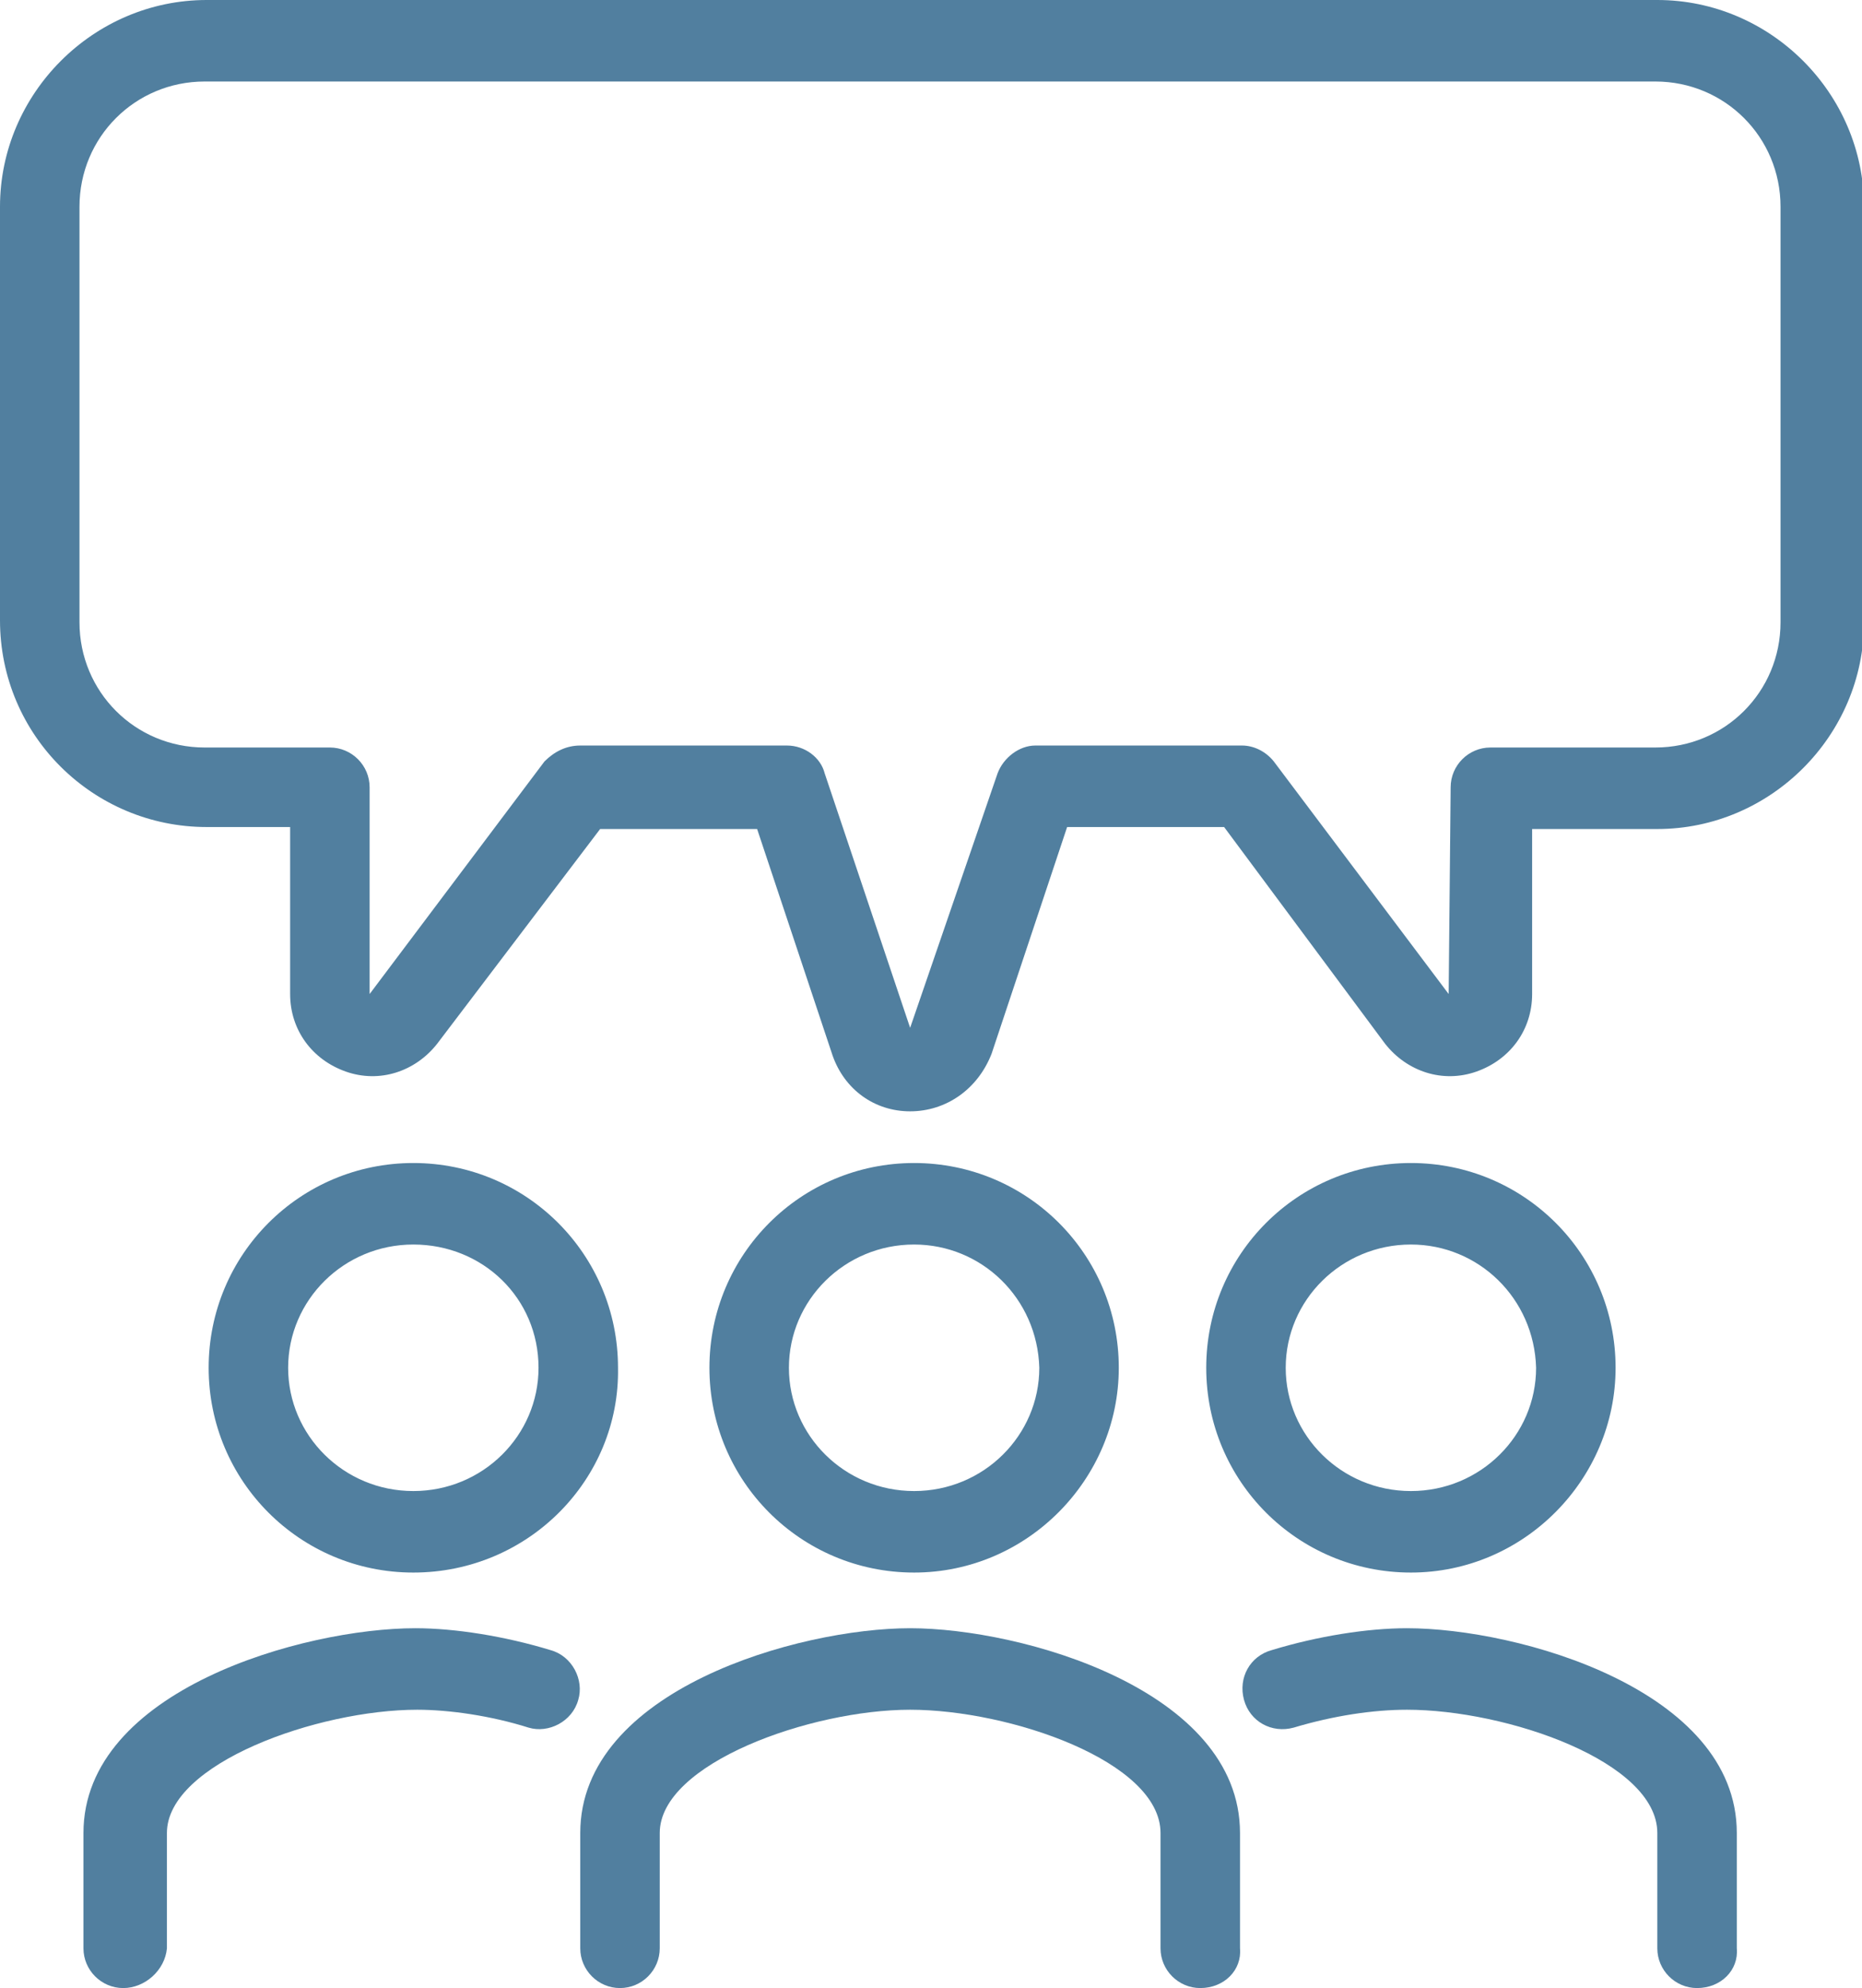 <?xml version="1.0" encoding="utf-8"?>
<!-- Generator: Adobe Illustrator 24.3.0, SVG Export Plug-In . SVG Version: 6.00 Build 0)  -->
<svg version="1.1" id="Capa_1" xmlns="http://www.w3.org/2000/svg" xmlns:xlink="http://www.w3.org/1999/xlink" x="0px" y="0px"
	 viewBox="0 0 93.7 100" style="enable-background:new 0 0 93.7 100;" xml:space="preserve">
<style type="text/css">
	.st0{fill:#517F9F;}
</style>
<g>
	<path class="st0" d="M46,79.1c-5.7,0-10.3-4.6-10.3-10.3c0-5.7,4.6-10.3,10.3-10.3s10.3,4.6,10.3,10.3C56.3,74.4,51.7,79.1,46,79.1
		z M46,62.6c-3.5,0-6.3,2.8-6.3,6.2c0,3.4,2.8,6.2,6.3,6.2c3.5,0,6.3-2.8,6.3-6.2C52.2,65.3,49.4,62.6,46,62.6z"/>
	<path class="st0" d="M60.4,100c-1.1,0-2-0.9-2-2v-5.8c0-3.6-7.6-6.2-12.6-6.2s-12.6,2.7-12.6,6.2V98c0,1.1-0.9,2-2,2
		c-1.1,0-2-0.9-2-2v-5.8c0-7.2,11-10.3,16.6-10.3c5.6,0,16.6,3.1,16.6,10.3V98C62.5,99.1,61.6,100,60.4,100z"/>
	<path class="st0" d="M71,79.1c-5.7,0-10.3-4.6-10.3-10.3c0-5.7,4.6-10.3,10.3-10.3c5.7,0,10.3,4.6,10.3,10.3
		C81.3,74.4,76.7,79.1,71,79.1z M71,62.6c-3.5,0-6.3,2.8-6.3,6.2c0,3.4,2.8,6.2,6.3,6.2s6.3-2.8,6.3-6.2
		C77.2,65.3,74.4,62.6,71,62.6z"/>
	<path class="st0" d="M85.4,100c-1.1,0-2-0.9-2-2v-5.8c0-3.6-7.6-6.2-12.6-6.2c-1.7,0-3.7,0.3-5.7,0.9c-1.1,0.3-2.2-0.3-2.5-1.4
		c-0.3-1.1,0.3-2.2,1.4-2.5c2.3-0.7,4.8-1.1,6.8-1.1c5.6,0,16.6,3.1,16.6,10.3V98C87.5,99.1,86.6,100,85.4,100z"/>
	<path class="st0" d="M20.8,79.1c-5.7,0-10.3-4.6-10.3-10.3c0-5.7,4.6-10.3,10.3-10.3c5.7,0,10.3,4.6,10.3,10.3
		C31.2,74.4,26.6,79.1,20.8,79.1z M20.8,62.6c-3.5,0-6.3,2.8-6.3,6.2c0,3.4,2.8,6.2,6.3,6.2s6.3-2.8,6.3-6.2
		C27.1,65.3,24.3,62.6,20.8,62.6z"/>
	<path class="st0" d="M6.2,100c-1.1,0-2-0.9-2-2v-5.8c0-7.2,11.1-10.3,16.7-10.3c2,0,4.5,0.4,6.8,1.1c1.1,0.3,1.7,1.5,1.4,2.5
		c-0.3,1.1-1.5,1.7-2.5,1.4c-1.9-0.6-4-0.9-5.6-0.9c-5,0-12.6,2.7-12.6,6.2V98C8.3,99.1,7.3,100,6.2,100z"/>
	<path class="st0" d="M45.8,55.9c-1.8,0-3.3-1.1-3.9-2.8l-3.8-11.4h-7.9L22,52.5c-1.1,1.4-2.9,2-4.6,1.4c-1.7-0.6-2.8-2.1-2.8-3.9
		v-8.4h-4.2C4.7,41.6,0,37,0,31.2V10.4C0,4.7,4.7,0,10.4,0h73c5.7,0,10.4,4.7,10.4,10.4v20.9c0,5.7-4.7,10.4-10.4,10.4h-6.3V50
		c0,1.8-1.1,3.3-2.8,3.9c-1.7,0.6-3.5,0-4.6-1.4l-8.1-10.9h-7.9l-3.8,11.4C49.2,54.8,47.6,55.9,45.8,55.9
		C45.8,55.9,45.8,55.9,45.8,55.9z M29.2,37.5h10.4c0.9,0,1.7,0.6,1.9,1.4l4.3,12.8l4.4-12.8c0.3-0.8,1.1-1.4,1.9-1.4h10.4
		c0.6,0,1.2,0.3,1.6,0.8L72.9,50L73,39.6c0-1.1,0.9-2,2-2h8.3c3.5,0,6.3-2.8,6.3-6.3V10.4c0-3.5-2.8-6.3-6.3-6.3h-73
		c-3.5,0-6.3,2.8-6.3,6.3v20.9c0,3.5,2.8,6.3,6.3,6.3h6.3c1.1,0,2,0.9,2,2V50l8.8-11.7C27.9,37.8,28.5,37.5,29.2,37.5z"/>
</g>
</svg>
